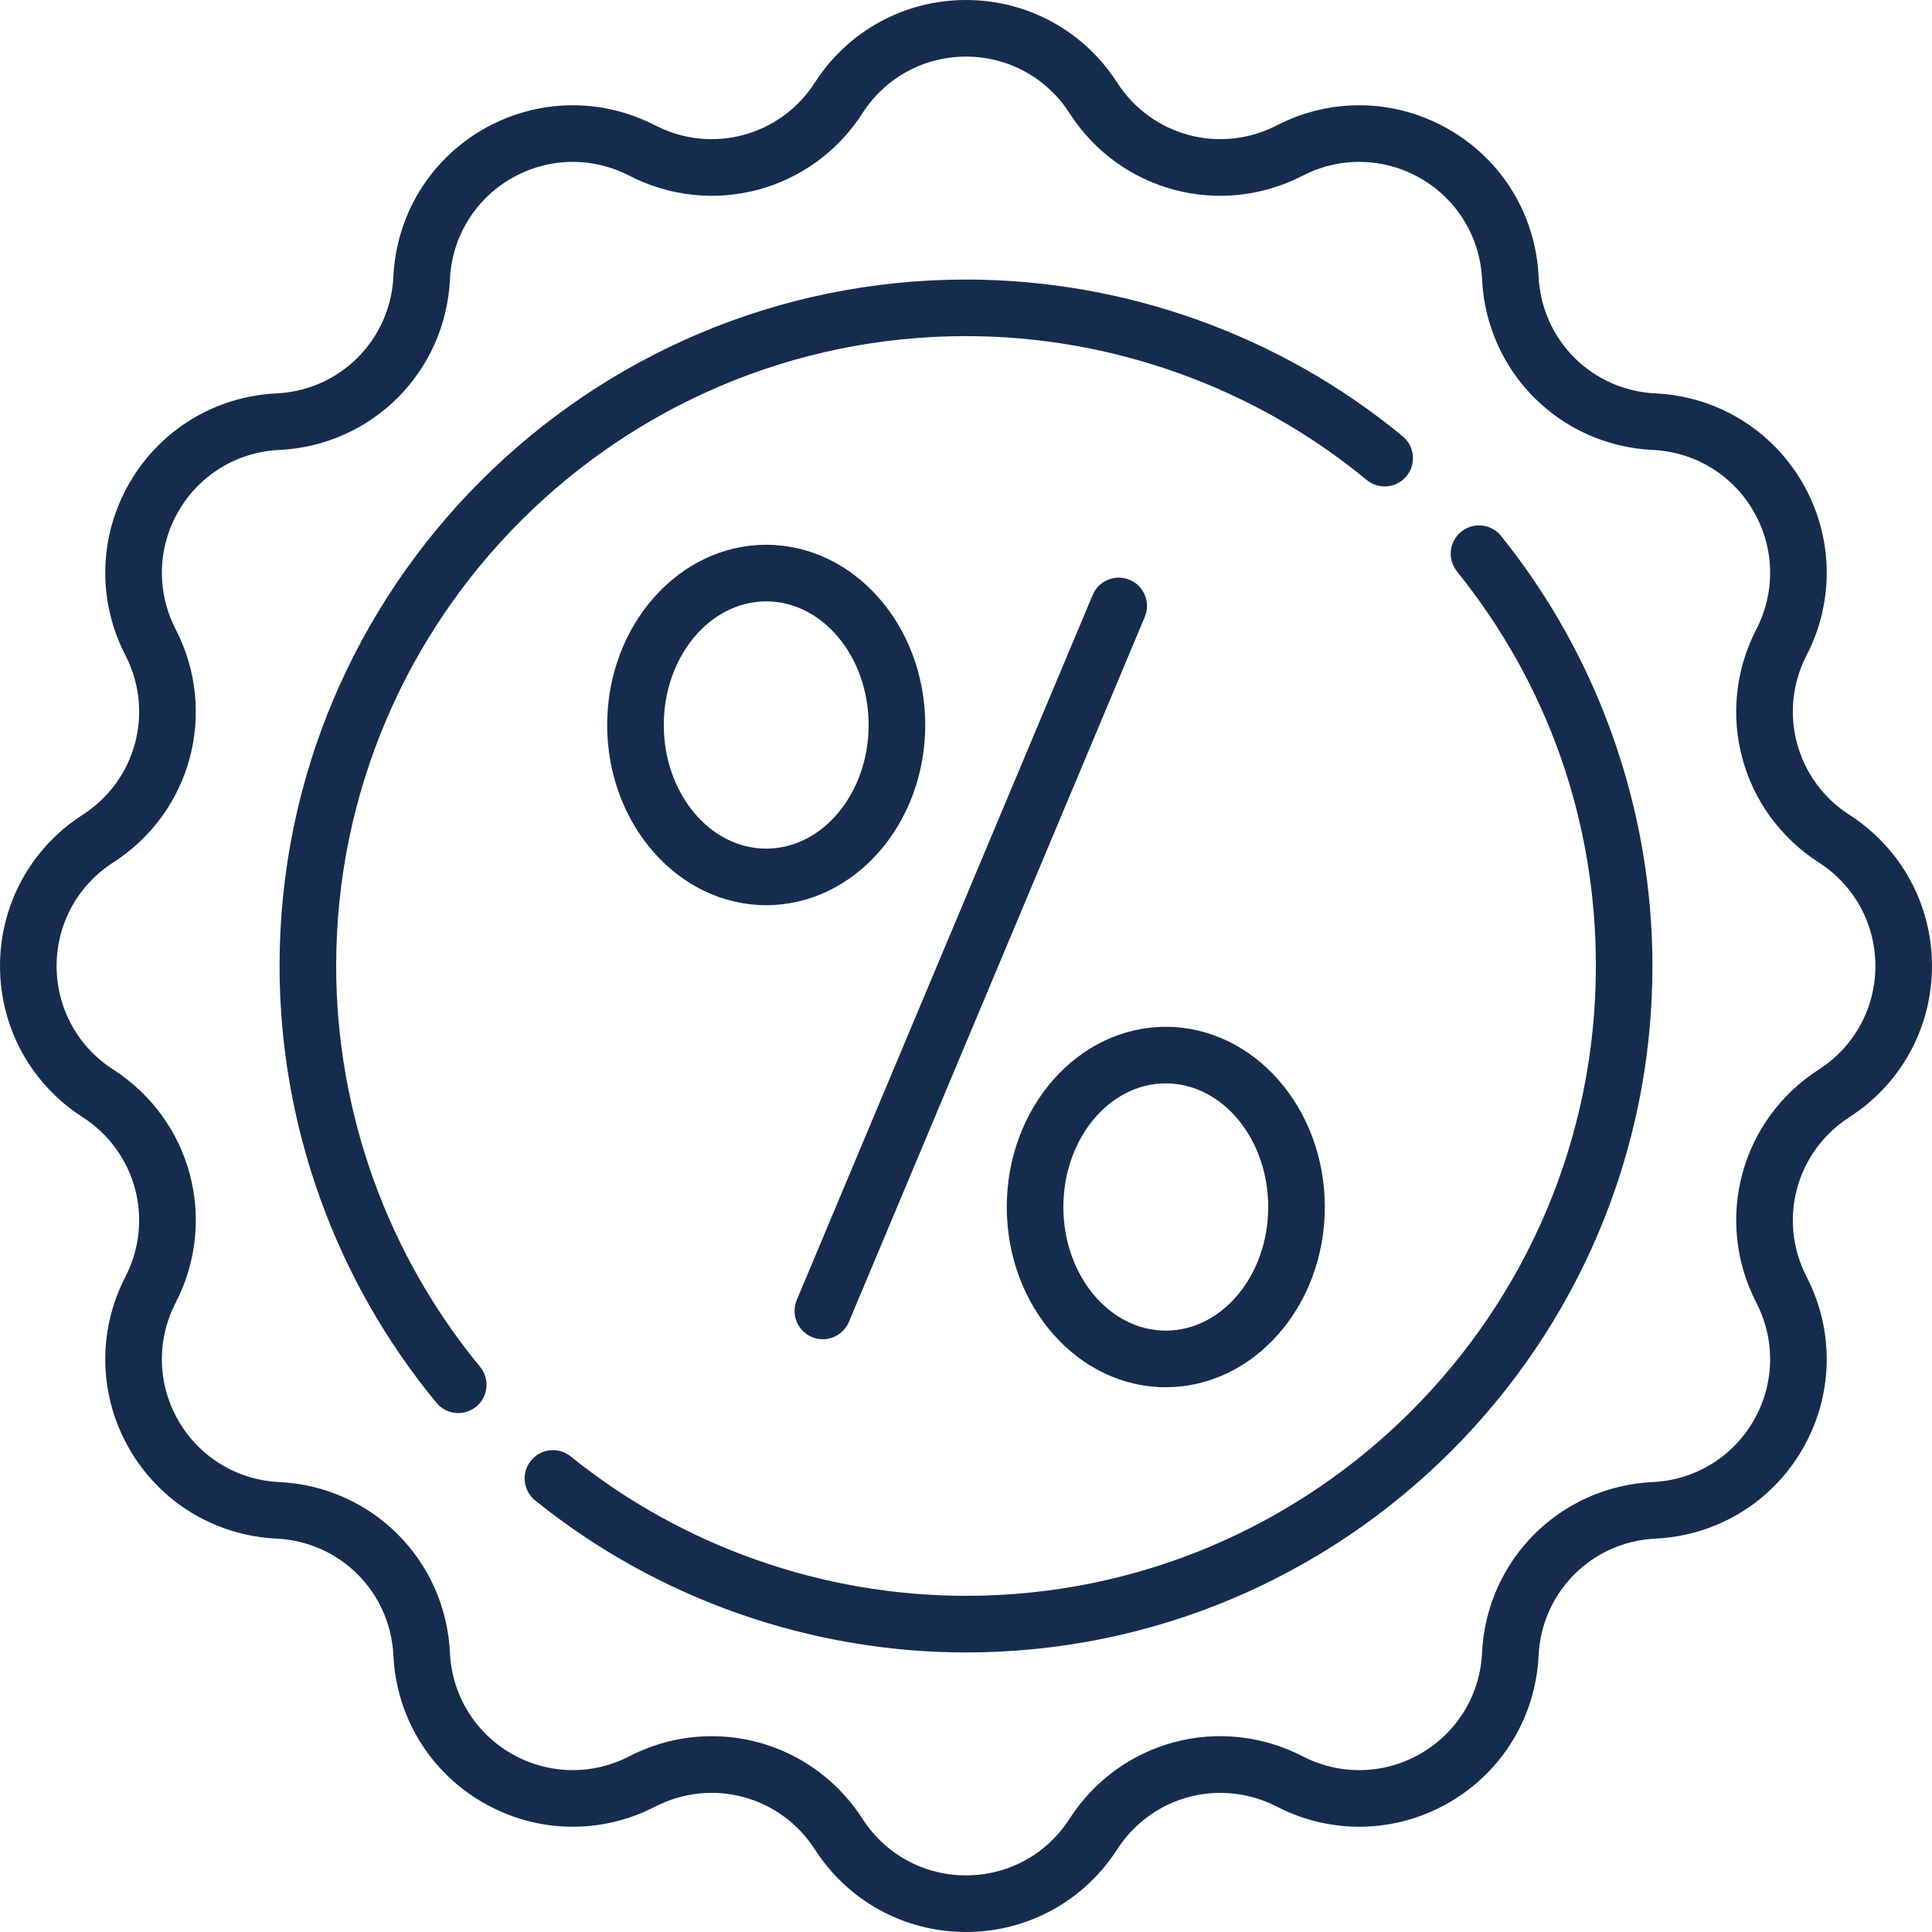 <?xml version="1.0" encoding="UTF-8"?>
<svg width="40px" height="40px" viewBox="0 0 40 40" version="1.1" xmlns="http://www.w3.org/2000/svg" xmlns:xlink="http://www.w3.org/1999/xlink">
    <title>Korting_icn</title>
    <g id="Page-1" stroke="none" stroke-width="1" fill="none" fill-rule="evenodd">
        <g id="Troubadour-Outlet---Homepage" transform="translate(-50, -820)" fill="#162c4f" fill-rule="nonzero">
            <g id="discount" transform="translate(50, 820)">
                <path d="M20,0 C21.271,0 22.441,0.639 23.128,1.708 C23.842,2.818 25.264,3.2 26.437,2.595 C27.567,2.012 28.899,2.044 30,2.68 C31.101,3.315 31.794,4.453 31.855,5.723 C31.918,7.041 32.959,8.082 34.277,8.145 C35.547,8.206 36.685,8.899 37.321,10 C37.956,11.101 37.988,12.433 37.405,13.563 C36.8,14.736 37.182,16.159 38.292,16.872 C39.361,17.559 40,18.729 40,20 C40,21.271 39.361,22.441 38.292,23.128 C37.182,23.841 36.8,25.264 37.405,26.437 C37.988,27.567 37.956,28.899 37.32,30 C36.685,31.101 35.547,31.794 34.277,31.855 C32.959,31.918 31.918,32.959 31.855,34.277 C31.794,35.547 31.101,36.685 30,37.321 C28.899,37.956 27.567,37.988 26.437,37.405 C25.264,36.801 23.842,37.182 23.128,38.292 C22.441,39.361 21.271,40 20,40 C18.729,40 17.559,39.361 16.872,38.292 C16.159,37.182 14.736,36.801 13.563,37.405 C12.433,37.988 11.101,37.956 10,37.32 C8.899,36.685 8.206,35.547 8.145,34.277 C8.082,32.959 7.041,31.918 5.723,31.855 C4.453,31.794 3.315,31.101 2.679,30 C2.044,28.899 2.012,27.567 2.595,26.437 C3.2,25.264 2.818,23.841 1.708,23.128 C0.639,22.441 0,21.271 0,20 C0,18.729 0.639,17.559 1.708,16.872 C2.818,16.159 3.2,14.736 2.595,13.563 C2.012,12.433 2.044,11.101 2.68,10 C3.315,8.899 4.453,8.206 5.723,8.145 C7.041,8.082 8.082,7.041 8.145,5.723 C8.206,4.453 8.899,3.315 10,2.679 C11.101,2.044 12.433,2.012 13.563,2.595 C14.736,3.2 16.159,2.818 16.872,1.708 C17.559,0.639 18.729,0 20,0 Z M20,1.172 C19.129,1.172 18.329,1.609 17.858,2.342 C16.816,3.963 14.739,4.519 13.026,3.636 C12.252,3.237 11.34,3.259 10.586,3.694 C9.832,4.13 9.357,4.909 9.316,5.779 C9.224,7.703 7.703,9.224 5.778,9.316 C4.909,9.357 4.13,9.832 3.694,10.586 C3.259,11.34 3.237,12.252 3.636,13.026 C4.519,14.739 3.963,16.816 2.342,17.858 C1.609,18.329 1.172,19.129 1.172,20 C1.172,20.871 1.609,21.671 2.342,22.142 C3.963,23.184 4.52,25.261 3.636,26.974 C3.237,27.748 3.259,28.66 3.694,29.414 C4.13,30.168 4.909,30.643 5.779,30.684 C7.703,30.776 9.224,32.297 9.316,34.222 C9.357,35.091 9.832,35.87 10.586,36.306 C11.34,36.741 12.252,36.763 13.026,36.364 C13.574,36.081 14.16,35.946 14.737,35.946 C15.962,35.946 17.149,36.556 17.858,37.658 C18.329,38.391 19.129,38.828 20,38.828 C20.871,38.828 21.671,38.391 22.142,37.658 C23.184,36.037 25.261,35.48 26.974,36.364 C27.748,36.763 28.66,36.741 29.414,36.306 C30.168,35.87 30.643,35.091 30.684,34.221 C30.776,32.297 32.297,30.776 34.222,30.684 C35.091,30.643 35.87,30.168 36.306,29.414 C36.741,28.66 36.763,27.748 36.364,26.974 C35.481,25.261 36.037,23.184 37.658,22.142 C38.391,21.671 38.828,20.871 38.828,20 C38.828,19.129 38.391,18.329 37.658,17.858 C36.037,16.816 35.48,14.739 36.364,13.026 C36.763,12.252 36.741,11.34 36.306,10.586 C35.87,9.832 35.091,9.357 34.221,9.316 C32.297,9.224 30.776,7.703 30.684,5.778 C30.643,4.909 30.168,4.13 29.414,3.694 C28.66,3.259 27.748,3.237 26.974,3.636 C25.261,4.519 23.184,3.963 22.142,2.342 C21.671,1.609 20.871,1.172 20,1.172 Z M30.254,11.007 C30.507,10.804 30.875,10.844 31.078,11.096 C33.099,13.607 34.212,16.77 34.212,20 C34.212,27.837 27.837,34.212 20,34.212 C16.763,34.212 13.595,33.095 11.08,31.065 C10.829,30.862 10.789,30.493 10.992,30.242 C11.196,29.99 11.565,29.95 11.816,30.154 C14.123,32.015 17.03,33.04 20,33.04 C27.191,33.04 33.041,27.191 33.041,20 C33.041,16.993 32.046,14.168 30.165,11.831 C29.962,11.579 30.002,11.21 30.254,11.007 Z M20,5.788 C23.294,5.788 26.505,6.94 29.041,9.033 C29.29,9.239 29.326,9.608 29.12,9.858 C28.914,10.108 28.544,10.143 28.295,9.937 C25.968,8.017 23.022,6.959 20,6.959 C12.81,6.959 6.96,12.809 6.96,20 C6.96,23.024 8.018,25.97 9.939,28.297 C10.145,28.547 10.11,28.916 9.86,29.122 C9.611,29.328 9.242,29.293 9.036,29.043 C6.941,26.507 5.788,23.295 5.788,20 C5.788,12.163 12.163,5.788 20,5.788 Z M24.136,21.259 C25.952,21.259 27.429,22.932 27.429,24.99 C27.429,27.047 25.952,28.721 24.136,28.721 C22.321,28.721 20.844,27.047 20.844,24.99 C20.844,22.932 22.321,21.259 24.136,21.259 Z M22.622,12.319 C22.747,12.02 23.09,11.88 23.389,12.005 C23.687,12.13 23.827,12.474 23.702,12.772 L23.702,12.772 L17.576,27.368 C17.452,27.665 17.109,27.807 16.809,27.682 C16.511,27.556 16.371,27.213 16.496,26.915 L16.496,26.915 Z M24.136,22.43 C22.967,22.43 22.016,23.579 22.016,24.99 C22.016,26.401 22.967,27.549 24.136,27.549 C25.306,27.549 26.257,26.401 26.257,24.99 C26.257,23.579 25.306,22.43 24.136,22.43 Z M15.864,11.279 C17.679,11.279 19.156,12.953 19.156,15.01 C19.156,17.068 17.679,18.741 15.864,18.741 C14.048,18.741 12.571,17.068 12.571,15.01 C12.571,12.953 14.048,11.279 15.864,11.279 Z M15.864,12.451 C14.694,12.451 13.743,13.599 13.743,15.01 C13.743,16.421 14.694,17.57 15.864,17.57 C17.033,17.57 17.984,16.421 17.984,15.01 C17.984,13.599 17.033,12.451 15.864,12.451 Z" id="Korting_icn"></path>
            </g>
        </g>
    </g>
</svg>